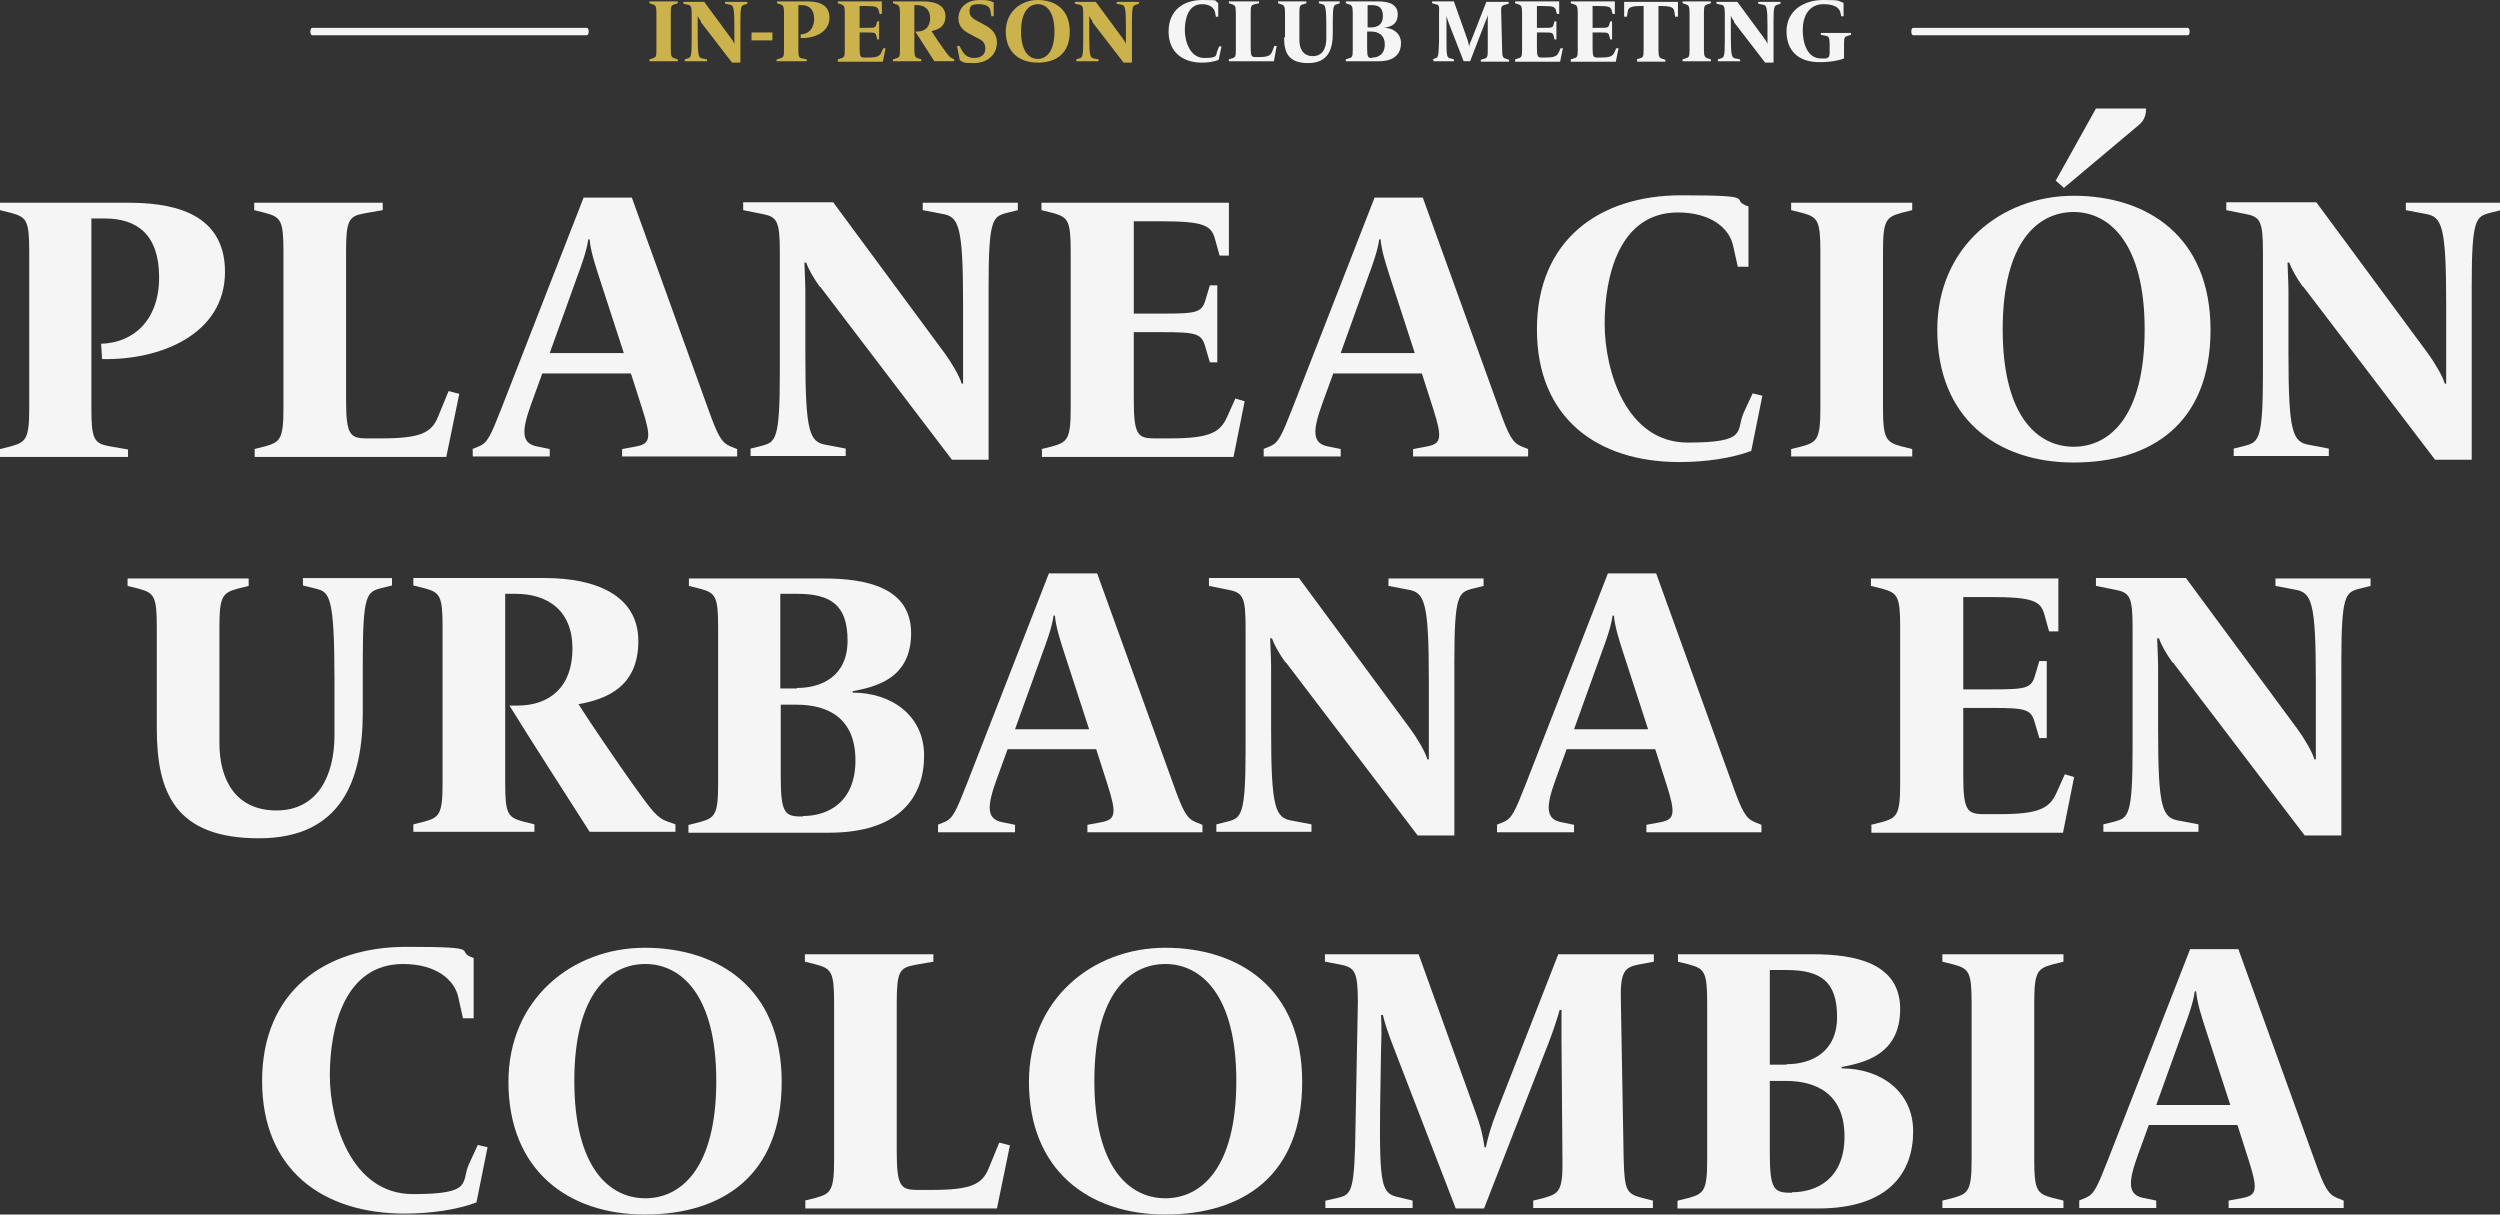 <?xml version="1.0" encoding="UTF-8"?>
<svg id="Layer_1" xmlns="http://www.w3.org/2000/svg" version="1.1" viewBox="0 0 538.9 261.8">
  <rect x="0" y="0" width="538.9" height="261.8" fill="#333333" stroke="none"/>
  <!-- Generator: Adobe Illustrator 29.3.0, SVG Export Plug-In . SVG Version: 2.1.0 Build 146)  -->
  <defs>
    <style>
      .st0 {
        fill: #f5f5f5;
      }

      .st1 {
        fill: #ccb24d;
      }
    </style>
  </defs>
  <g>
    <path class="st0" d="M0,96.8l2.4-.6c3.2-.9,3.9-1.6,3.9-8.2v-33.9c0-6.6-.6-7.3-3.9-8.2l-2.4-.6v-1.6h27.4c8.2,0,21.1,1.3,21.1,14.9s-14.2,19.1-26.5,18.8l-.2-3.3c6.9-.2,12.5-5,12.5-14.3s-4.8-12.7-11.7-12.7h-2.9v41c0,6.6.6,7.5,3.9,8.1l4,.7v1.6H0v-1.6Z"/>
    <path class="st0" d="M54.8,96.8l2.4-.6c3.2-.9,3.9-1.6,3.9-8.2v-33.9c0-6.6-.6-7.3-3.9-8.2l-2.4-.6v-1.6h27.7v1.6l-4,.7c-3.3.6-3.9,1.5-3.9,8.1v32c0,7.6.8,8.4,4.5,8.4h3.1c8.4,0,10.8-1.2,12.2-4.6l2.3-5.6,2.3.6-2.8,13.6h-41.3v-1.6Z"/>
    <path class="st0" d="M101.8,96.8l1.5-.6c1.8-.8,2.4-2.1,4.8-8.2l17.7-45.4h10.4l16.4,45.4c2.2,6.2,3,7.4,4.8,8.2l1.5.6v1.6h-24.8v-1.6l3.2-.6c2.8-.6,3.2-1.7,1.1-8.2l-2.4-7.5h-19.1l-2.4,6.6c-2.1,5.8-2.1,8.4,1.1,9.1l2.9.6v1.6h-16.6v-1.6ZM134.5,76.2l-5.4-16.6c-.9-2.8-1.8-5.6-2-8h-.3c-.3,2.4-1.5,5.7-2.4,8.1l-5.9,16.4h16.2Z"/>
    <path class="st0" d="M176.7,61.8c-1.3-1.8-2.5-3.9-2.9-5.2h-.4c0,1.1.2,4,.2,6.1v13.6c0,17,.9,19,4.5,19.6l4.2.8v1.6h-20.5v-1.6l2.4-.6c3-.8,3.9-1.3,3.9-15.7v-26.2c0-6.6-.6-7.5-3.9-8.1l-4-.8v-1.7h19.4l24,32.5c1.4,1.9,3.2,4.9,3.7,6.6h.3c0-1.5,0-5,0-7v-10c0-17.1-.9-19-4.5-19.6l-4.2-.8v-1.6h20.5v1.6l-2.4.6c-3,.8-3.9,1.3-3.9,15.7v37.5h-7.9l-28.4-37.3Z"/>
    <path class="st0" d="M224.5,96.8l2.4-.6c3.2-.9,3.9-1.6,3.9-8.2v-33.9c0-6.6-.6-7.3-3.9-8.2l-2.4-.6v-1.6h40.4v11.4h-2l-1-3.6c-.8-3-2.6-3.8-11.7-3.8h-5.8v19.9h6.1c7.5,0,8.6-.2,9.4-3.1l.9-3h1.6v16.6h-1.6l-1-3.4c-.8-2.8-1.9-3.1-9.3-3.1h-6.1v14.5c0,7.6.8,8.4,4.5,8.4h3.3c8.4,0,10.8-1.2,12.3-4.6l1.8-4,2,.6-2.4,12h-41.3v-1.6Z"/>
    <path class="st0" d="M272.3,96.8l1.5-.6c1.8-.8,2.4-2.1,4.8-8.2l17.7-45.4h10.4l16.4,45.4c2.2,6.2,3,7.4,4.8,8.2l1.5.6v1.6h-24.8v-1.6l3.2-.6c2.8-.6,3.2-1.7,1.1-8.2l-2.4-7.5h-19.1l-2.4,6.6c-2.1,5.8-2.1,8.4,1.1,9.1l2.9.6v1.6h-16.6v-1.6ZM305,76.2l-5.4-16.6c-.9-2.8-1.8-5.6-2-8h-.3c-.3,2.4-1.5,5.7-2.4,8.1l-5.9,16.4h16.2Z"/>
    <path class="st0" d="M331.3,71c0-19.2,13.4-28.9,31.1-28.9s9.9.9,14.5,2.4v13h-2.3l-1-4.5c-.8-3.8-4.8-7.2-11.9-7.2-12.7,0-15.8,13.8-15.8,24s4.7,25.6,17.9,25.6,10.3-2.5,12.1-6.5l1.9-4.1,2.1.5-2.4,11.9c-4.3,1.6-9.9,2.4-15.5,2.4-17.6,0-30.7-9.4-30.7-28.6Z"/>
    <path class="st0" d="M386.1,96.8l2.4-.6c3.2-.9,3.9-1.6,3.9-8.2v-33.9c0-6.6-.6-7.3-3.9-8.2l-2.4-.6v-1.6h26.1v1.6l-2.4.6c-3.2.9-3.9,1.6-3.9,8.2v33.9c0,6.6.7,7.3,3.9,8.2l2.4.6v1.6h-26.1v-1.6Z"/>
    <path class="st0" d="M417.6,71.1c0-17.8,13.7-28.9,29.4-28.9s29.5,8.6,29.5,28.9-12.9,28.6-29.5,28.6-29.4-9.6-29.4-28.6ZM462.3,71c0-18.7-7.7-25.3-15.3-25.3s-15.3,6.3-15.3,25.3,7.7,25.3,15.3,25.3,15.3-6.3,15.3-25.3ZM443.1,39l8.7-15.6h10.8c0,1.1-.2,2.4-1.5,3.5l-16.2,13.6-1.7-1.5Z"/>
    <path class="st0" d="M496.4,61.8c-1.3-1.8-2.5-3.9-2.9-5.2h-.4c0,1.1.2,4,.2,6.1v13.6c0,17,.9,19,4.5,19.6l4.2.8v1.6h-20.5v-1.6l2.4-.6c3-.8,3.9-1.3,3.9-15.7v-26.2c0-6.6-.6-7.5-3.9-8.1l-4-.8v-1.7h19.4l24,32.5c1.4,1.9,3.2,4.9,3.7,6.6h.3c0-1.5,0-5,0-7v-10c0-17.1-.9-19-4.5-19.6l-4.2-.8v-1.6h20.5v1.6l-2.4.6c-3,.8-3.9,1.3-3.9,15.7v37.5h-7.9l-28.4-37.3Z"/>
    <path class="st0" d="M33.8,157.1v-22c0-6.6-.6-7.3-3.9-8.2l-2.4-.6v-1.6h26.1v1.6l-2.4.6c-3.2.9-3.9,1.6-3.9,8.2v25.1c0,7.9,3.5,14.5,12.3,14.5s12.5-7.4,12.5-16.2v-11.9c0-18.2-1.1-19-4-19.7l-2.8-.7v-1.6h19.2v1.6l-2.4.6c-3,.8-3.9,1.3-3.9,15.7v11c0,14.5-4.5,27.2-22.4,27.2s-22-9.7-22-23.6Z"/>
    <path class="st0" d="M109.8,152.1h1.7c7.1,0,11.9-4.1,11.9-12.3s-5.3-11.8-12.3-11.8h-2.2v40.9c0,6.6.6,7.3,3.9,8.2l2.4.6v1.6h-26.1v-1.6l2.4-.6c3.2-.9,3.9-1.6,3.9-8.2v-33.9c0-6.6-.6-7.3-3.9-8.2l-2.4-.6v-1.6h28.3c11,0,20.2,3.7,20.2,13.6s-6.9,12.5-12.9,13.6c2.6,4.1,8.2,12.3,11.6,17.1,4.5,6.3,5.4,7.4,7.6,8.2l1.7.6v1.6h-18.5c-4.4-6.9-13.1-20.4-17.4-27.4Z"/>
    <path class="st0" d="M148.5,177.8l2.4-.6c3.2-.9,3.9-1.6,3.9-8.2v-33.9c0-6.6-.6-7.3-3.9-8.2l-2.4-.6v-1.6h29.1c8.9,0,18.8,1.8,18.8,11.8s-8,11.6-12.6,12.5v.3c8.2,0,15.4,4.8,15.4,13.6s-5.2,16.6-20.5,16.6h-30.3v-1.6ZM171.8,148.3c5.4,0,10.9-2.6,10.9-10.2s-3.5-10.1-10.9-10.1h-3.6v20.4h3.6ZM173.1,175.9c5.3,0,11.3-2.9,11.3-12s-5.9-12-12.7-12h-3.4v15.7c0,7.6.9,8.4,4.4,8.4h.4Z"/>
    <path class="st0" d="M202.1,177.8l1.5-.6c1.8-.8,2.4-2.1,4.8-8.2l17.7-45.4h10.4l16.4,45.4c2.2,6.2,3,7.4,4.8,8.2l1.5.6v1.6h-24.8v-1.6l3.2-.6c2.8-.6,3.2-1.7,1.1-8.2l-2.4-7.5h-19.1l-2.4,6.6c-2.1,5.8-2.1,8.4,1.1,9.1l2.9.6v1.6h-16.6v-1.6ZM234.8,157.3l-5.4-16.6c-.9-2.8-1.8-5.6-2-8h-.3c-.3,2.4-1.5,5.7-2.4,8.1l-5.9,16.4h16.2Z"/>
    <path class="st0" d="M277.1,142.8c-1.3-1.8-2.5-3.9-2.9-5.2h-.4c0,1.1.2,4,.2,6.1v13.6c0,17,.9,19,4.5,19.6l4.2.8v1.6h-20.5v-1.6l2.4-.6c3-.8,3.9-1.3,3.9-15.7v-26.2c0-6.6-.6-7.5-3.9-8.1l-4-.8v-1.7h19.4l24,32.5c1.4,1.9,3.2,4.9,3.7,6.6h.3c0-1.5,0-5,0-7v-10c0-17-.9-19-4.5-19.6l-4.2-.8v-1.6h20.5v1.6l-2.4.6c-3,.8-3.9,1.3-3.9,15.7v37.5h-7.9l-28.4-37.3Z"/>
    <path class="st0" d="M322.6,177.8l1.5-.6c1.8-.8,2.4-2.1,4.8-8.2l17.7-45.4h10.4l16.4,45.4c2.2,6.2,3,7.4,4.8,8.2l1.5.6v1.6h-24.8v-1.6l3.2-.6c2.8-.6,3.2-1.7,1.1-8.2l-2.4-7.5h-19.1l-2.4,6.6c-2.1,5.8-2.1,8.4,1.1,9.1l2.9.6v1.6h-16.6v-1.6ZM355.3,157.3l-5.4-16.6c-.9-2.8-1.8-5.6-2-8h-.3c-.3,2.4-1.5,5.7-2.4,8.1l-5.9,16.4h16.2Z"/>
    <path class="st0" d="M403.3,177.8l2.4-.6c3.2-.9,3.9-1.6,3.9-8.2v-33.9c0-6.6-.6-7.3-3.9-8.2l-2.4-.6v-1.6h40.4v11.4h-2l-1-3.6c-.8-3-2.6-3.8-11.7-3.8h-5.8v19.9h6.1c7.5,0,8.6-.2,9.4-3.1l.9-3h1.6v16.6h-1.6l-1-3.4c-.8-2.8-1.9-3.1-9.3-3.1h-6.1v14.5c0,7.6.8,8.4,4.5,8.4h3.3c8.4,0,10.8-1.2,12.3-4.6l1.8-4,2,.6-2.4,12h-41.3v-1.6Z"/>
    <path class="st0" d="M468.3,142.8c-1.3-1.8-2.5-3.9-2.9-5.2h-.4c0,1.1.2,4,.2,6.1v13.6c0,17,.9,19,4.5,19.6l4.2.8v1.6h-20.5v-1.6l2.4-.6c3-.8,3.9-1.3,3.9-15.7v-26.2c0-6.6-.6-7.5-3.9-8.1l-4-.8v-1.7h19.4l24,32.5c1.4,1.9,3.2,4.9,3.7,6.6h.3c0-1.5,0-5,0-7v-10c0-17-.9-19-4.5-19.6l-4.2-.8v-1.6h20.5v1.6l-2.4.6c-3,.8-3.9,1.3-3.9,15.7v37.5h-7.9l-28.4-37.3Z"/>
    <path class="st0" d="M56.5,233c0-19.2,13.4-28.9,31.1-28.9s9.9.9,14.5,2.4v13h-2.3l-1-4.5c-.8-3.8-4.8-7.2-11.9-7.2-12.7,0-15.8,13.8-15.8,24s4.7,25.6,17.9,25.6,10.3-2.5,12.1-6.5l1.9-4.1,2.1.5-2.4,11.9c-4.3,1.6-9.9,2.4-15.5,2.4-17.6,0-30.7-9.4-30.7-28.6Z"/>
    <path class="st0" d="M109.6,233.2c0-17.8,13.7-28.9,29.4-28.9s29.5,8.6,29.5,28.9-12.9,28.6-29.5,28.6-29.4-9.6-29.4-28.6ZM154.4,233c0-18.7-7.7-25.2-15.3-25.2s-15.3,6.3-15.3,25.2,7.7,25.3,15.3,25.3,15.3-6.3,15.3-25.3Z"/>
    <path class="st0" d="M173.5,258.8l2.4-.6c3.2-.9,3.9-1.6,3.9-8.2v-33.9c0-6.6-.6-7.3-3.9-8.2l-2.4-.6v-1.6h27.7v1.6l-4,.7c-3.3.6-3.9,1.5-3.9,8.1v32c0,7.6.8,8.4,4.5,8.4h3.1c8.4,0,10.8-1.2,12.2-4.6l2.3-5.6,2.3.6-2.8,13.6h-41.3v-1.6Z"/>
    <path class="st0" d="M221.8,233.2c0-17.8,13.7-28.9,29.4-28.9s29.5,8.6,29.5,28.9-12.9,28.6-29.5,28.6-29.4-9.6-29.4-28.6ZM266.5,233c0-18.7-7.7-25.2-15.3-25.2s-15.3,6.3-15.3,25.2,7.7,25.3,15.3,25.3,15.3-6.3,15.3-25.3Z"/>
    <path class="st0" d="M285.8,258.8l2.6-.6c3-.7,3.6-1.3,3.8-15.7l.5-26.4c0-6.6-.6-7.6-3.9-8.2l-3.2-.6v-1.6h20.2l12.1,33.6c1.3,3.5,1.8,5.7,2.1,8h.3c.4-2.1,1.2-4.8,2.4-7.8l13.2-33.8h20.6v1.6l-3.2.6c-3.2.6-4.1,1.6-3.9,8.2l.6,33.9c.2,6.6.6,7.3,3.9,8.2l2.4.6v1.6h-25.8v-1.6l2.4-.6c3.2-.9,4-1.6,3.9-8.2l-.2-25.5c0-1.9,0-5,0-6.8h-.4c-.3,1.1-1.2,4.1-2.5,7.4l-13.8,35.4h-6.1l-13.5-35c-1-2.6-1.8-4.9-2.2-6.7h-.4c0,.7.2,2.7,0,7.3l-.2,12.4c-.2,17.7.4,18.8,4.1,19.6l2.9.7v1.6h-18.8v-1.6Z"/>
    <path class="st0" d="M361.7,258.8l2.4-.6c3.2-.9,3.9-1.6,3.9-8.2v-33.9c0-6.6-.6-7.3-3.9-8.2l-2.4-.6v-1.6h29.1c8.9,0,18.8,1.8,18.8,11.8s-8,11.6-12.6,12.5v.3c8.2,0,15.4,4.8,15.4,13.6s-5.2,16.6-20.5,16.6h-30.3v-1.6ZM385.1,229.4c5.4,0,10.9-2.6,10.9-10.2s-3.5-10.1-10.9-10.1h-3.6v20.4h3.6ZM386.3,257c5.3,0,11.3-2.9,11.3-12s-5.9-12-12.7-12h-3.4v15.7c0,7.6.9,8.4,4.4,8.4h.4Z"/>
    <path class="st0" d="M418.7,258.8l2.4-.6c3.2-.9,3.9-1.6,3.9-8.2v-33.9c0-6.6-.6-7.3-3.9-8.2l-2.4-.6v-1.6h26.1v1.6l-2.4.6c-3.2.9-3.9,1.6-3.9,8.2v33.9c0,6.6.6,7.3,3.9,8.2l2.4.6v1.6h-26.1v-1.6Z"/>
    <path class="st0" d="M448.1,258.8l1.5-.6c1.8-.8,2.4-2.1,4.8-8.2l17.7-45.4h10.4l16.4,45.4c2.2,6.2,3,7.4,4.8,8.2l1.5.6v1.6h-24.8v-1.6l3.2-.6c2.8-.6,3.2-1.7,1.1-8.2l-2.4-7.5h-19.1l-2.4,6.6c-2.1,5.8-2.1,8.4,1.1,9.1l2.9.6v1.6h-16.6v-1.6ZM480.8,238.3l-5.4-16.6c-.9-2.8-1.8-5.6-2-8h-.3c-.3,2.4-1.5,5.7-2.4,8.1l-5.9,16.4h16.2Z"/>
  </g>
  <g>
    <path class="st0" d="M126.5,7.6h-59.2c-.2,0-.4-.3-.4-.8s.2-.8.4-.8h59.2c.2,0,.4.3.4.8s-.2.8-.4.8Z"/>
    <g>
      <path class="st1" d="M140,12.8l.6-.2c.8-.2.9-.4.9-1.9V2.8c0-1.5-.2-1.7-.9-1.9l-.6-.2v-.4h6.1v.4l-.6.2c-.8.2-.9.4-.9,1.9v7.9c0,1.5.2,1.7.9,1.9l.6.2v.4h-6.1v-.4Z"/>
      <path class="st1" d="M151.1,4.6c-.3-.4-.6-.9-.7-1.2h0c0,.3,0,.9,0,1.4v3.2c0,4,.2,4.5,1,4.6l1,.2v.4h-4.8v-.4l.6-.2c.7-.2.9-.3.9-3.7V2.9c0-1.5-.2-1.8-.9-1.9l-.9-.2v-.4h4.5l5.6,7.6c.3.4.8,1.1.9,1.5h0c0-.3,0-1.2,0-1.6v-2.3c0-4-.2-4.5-1-4.6l-1-.2v-.4h4.8v.4l-.6.2c-.7.2-.9.3-.9,3.7v8.8h-1.8l-6.7-8.7Z"/>
      <path class="st1" d="M162,7h4.5v1.7h-4.5v-1.7Z"/>
      <path class="st1" d="M167.5,12.8l.6-.2c.8-.2.9-.4.9-1.9V2.8c0-1.5-.2-1.7-.9-1.9l-.6-.2v-.4h6.4c1.9,0,4.9.3,4.9,3.5s-3.3,4.5-6.2,4.4v-.8c1.6,0,2.9-1.2,2.9-3.3s-1.1-3-2.7-3h-.7v9.6c0,1.5.1,1.8.9,1.9l.9.2v.4h-6.5v-.4Z"/>
      <path class="st1" d="M180.6,12.8l.6-.2c.8-.2.9-.4.9-1.9V2.8c0-1.5-.2-1.7-.9-1.9l-.6-.2v-.4h9.5v2.7h-.5l-.2-.8c-.2-.7-.6-.9-2.7-.9h-1.4v4.7h1.4c1.8,0,2,0,2.2-.7l.2-.7h.4v3.9h-.4l-.2-.8c-.2-.7-.4-.7-2.2-.7h-1.4v3.4c0,1.8.2,2,1,2h.8c2,0,2.5-.3,2.9-1.1l.4-.9h.5c0,.1-.6,2.9-.6,2.9h-9.7v-.4Z"/>
      <path class="st1" d="M197.3,6.8h.4c1.7,0,2.8-1,2.8-2.9s-1.2-2.8-2.9-2.8h-.5v9.6c0,1.5.2,1.7.9,1.9l.6.2v.4h-6.1v-.4l.6-.2c.8-.2.9-.4.9-1.9V2.8c0-1.5-.2-1.7-.9-1.9l-.6-.2v-.4h6.6c2.6,0,4.7.9,4.7,3.2s-1.6,2.9-3,3.2c.6,1,1.9,2.9,2.7,4,1.1,1.5,1.3,1.7,1.8,1.9l.4.2v.4h-4.3c-1-1.6-3.1-4.8-4.1-6.4Z"/>
      <path class="st1" d="M206.9,13l-.6-3.1h.5c0-.1.5.9.5.9.4.7,1.1,1.7,2.6,1.7s2.5-.6,2.5-2.1-1.1-1.9-2.1-2.4l-1.1-.6c-1.3-.6-2.6-1.6-2.6-3.4,0-2.7,2.2-4,4.5-4s2.2.2,3.1.5v3h-.5l-.2-1.2c-.1-.7-.7-1.4-2.5-1.4s-2,.5-2,1.7,1.3,1.7,2.2,2.2l1.1.6c1.3.7,2.6,1.8,2.6,3.7,0,3-2.4,4.5-5,4.5s-2.1-.2-3-.6Z"/>
      <path class="st1" d="M216.8,6.8c0-4.2,3.2-6.8,6.9-6.8s6.9,2,6.9,6.8-3,6.7-6.9,6.7-6.9-2.2-6.9-6.7ZM227.3,6.8c0-4.4-1.8-5.9-3.6-5.9s-3.6,1.5-3.6,5.9,1.8,5.9,3.6,5.9,3.6-1.5,3.6-5.9Z"/>
      <path class="st1" d="M235.5,4.6c-.3-.4-.6-.9-.7-1.2h0c0,.3,0,.9,0,1.4v3.2c0,4,.2,4.5,1,4.6l1,.2v.4h-4.8v-.4l.6-.2c.7-.2.9-.3.9-3.7V2.9c0-1.5-.2-1.8-.9-1.9l-.9-.2v-.4h4.5l5.6,7.6c.3.4.8,1.1.9,1.5h0c0-.3,0-1.2,0-1.6v-2.3c0-4-.2-4.5-1-4.6l-1-.2v-.4h4.8v.4l-.6.2c-.7.2-.9.3-.9,3.7v8.8h-1.8l-6.7-8.7Z"/>
      <path class="st0" d="M251.9,6.8c0-4.5,3.1-6.8,7.3-6.8s2.3.2,3.4.6v3h-.5l-.2-1c-.2-.9-1.1-1.7-2.8-1.7-3,0-3.7,3.2-3.7,5.6s1.1,6,4.2,6,2.4-.6,2.8-1.5l.4-1h.5c0,.1-.6,2.9-.6,2.9-1,.4-2.3.6-3.6.6-4.1,0-7.2-2.2-7.2-6.7Z"/>
      <path class="st0" d="M264.9,12.8l.6-.2c.8-.2.9-.4.9-1.9V2.8c0-1.5-.2-1.7-.9-1.9l-.6-.2v-.4h6.5v.4l-.9.2c-.8.2-.9.4-.9,1.9v7.5c0,1.8.2,2,1,2h.7c2,0,2.5-.3,2.9-1.1l.5-1.3h.5c0,.1-.6,3.3-.6,3.3h-9.7v-.4Z"/>
      <path class="st0" d="M277,8V2.8c0-1.5-.2-1.7-.9-1.9l-.6-.2v-.4h6.1v.4l-.6.2c-.8.2-.9.4-.9,1.9v5.9c0,1.8.8,3.4,2.9,3.4s2.9-1.7,2.9-3.8v-2.8c0-4.3-.3-4.5-.9-4.6l-.7-.2v-.4h4.5v.4l-.6.2c-.7.2-.9.3-.9,3.7v2.6c0,3.4-1,6.4-5.3,6.4s-5.2-2.3-5.2-5.5Z"/>
      <path class="st0" d="M290.1,12.8l.6-.2c.8-.2.9-.4.9-1.9V2.8c0-1.5-.2-1.7-.9-1.9l-.6-.2v-.4h6.8c2.1,0,4.4.4,4.4,2.8s-1.9,2.7-2.9,2.9h0c1.9,0,3.6,1.2,3.6,3.3s-1.2,3.9-4.8,3.9h-7.1v-.4ZM295.6,5.9c1.3,0,2.5-.6,2.5-2.4s-.8-2.4-2.5-2.4h-.8v4.8h.8ZM295.9,12.4c1.2,0,2.6-.7,2.6-2.8s-1.4-2.8-3-2.8h-.8v3.7c0,1.8.2,2,1,2h0Z"/>
      <path class="st0" d="M308.7,12.8l.6-.2c.7-.2.8-.3.9-3.7V2.8c.1-1.5,0-1.8-.8-1.9l-.7-.2v-.4h4.7l2.8,7.9c.3.8.4,1.3.5,1.9h0c0-.5.3-1.1.6-1.8l3.1-7.9h4.8v.4l-.7.2c-.8.2-1,.4-.9,1.9l.2,7.9c0,1.5.2,1.7.9,1.9l.6.2v.4h-6.1v-.4l.6-.2c.8-.2.9-.4.9-1.9v-6c0-.5,0-1.2,0-1.6h0c0,.2-.3,1-.6,1.7l-3.2,8.3h-1.4l-3.2-8.2c-.2-.6-.4-1.1-.5-1.6h0c0,.2,0,.6,0,1.7v2.9c0,4.1,0,4.4.9,4.6l.7.2v.4h-4.4v-.4Z"/>
      <path class="st0" d="M326.6,12.8l.6-.2c.8-.2.9-.4.9-1.9V2.8c0-1.5-.2-1.7-.9-1.9l-.6-.2v-.4h9.5v2.7h-.5l-.2-.8c-.2-.7-.6-.9-2.7-.9h-1.4v4.7h1.4c1.8,0,2,0,2.2-.7l.2-.7h.4v3.9h-.4l-.2-.8c-.2-.7-.4-.7-2.2-.7h-1.4v3.4c0,1.8.2,2,1,2h.8c2,0,2.5-.3,2.9-1.1l.4-.9h.5c0,.1-.6,2.9-.6,2.9h-9.7v-.4Z"/>
      <path class="st0" d="M338.6,12.8l.6-.2c.8-.2.9-.4.9-1.9V2.8c0-1.5-.2-1.7-.9-1.9l-.6-.2v-.4h9.5v2.7h-.5l-.2-.8c-.2-.7-.6-.9-2.7-.9h-1.4v4.7h1.4c1.8,0,2,0,2.2-.7l.2-.7h.4v3.9h-.4l-.2-.8c-.2-.7-.4-.7-2.2-.7h-1.4v3.4c0,1.8.2,2,1,2h.8c2,0,2.5-.3,2.9-1.1l.4-.9h.5c0,.1-.6,2.9-.6,2.9h-9.7v-.4Z"/>
      <path class="st0" d="M352.8,12.8l.6-.2c.8-.2.9-.4.9-1.9V1.3h-.7c-2.1,0-2.6.4-2.7,1.1l-.2,1.2h-.6V.4h11.6v3.2h-.6l-.2-1.2c-.1-.7-.6-1.1-2.7-1.1h-.7v9.5c0,1.5.2,1.7.9,1.9l.6.2v.4h-6.1v-.4Z"/>
      <path class="st0" d="M362.7,12.8l.6-.2c.8-.2.9-.4.9-1.9V2.8c0-1.5-.2-1.7-.9-1.9l-.6-.2v-.4h6.1v.4l-.6.2c-.8.2-.9.4-.9,1.9v7.9c0,1.5.2,1.7.9,1.9l.6.2v.4h-6.1v-.4Z"/>
      <path class="st0" d="M373.8,4.6c-.3-.4-.6-.9-.7-1.2h0c0,.3,0,.9,0,1.4v3.2c0,4,.2,4.5,1,4.6l1,.2v.4h-4.8v-.4l.6-.2c.7-.2.9-.3.9-3.7V2.9c0-1.5-.2-1.8-.9-1.9l-.9-.2v-.4h4.5l5.6,7.6c.3.4.8,1.1.9,1.5h0c0-.3,0-1.2,0-1.6v-2.3c0-4-.2-4.5-1-4.6l-1-.2v-.4h4.8v.4l-.6.2c-.7.2-.9.3-.9,3.7v8.8h-1.8l-6.7-8.7Z"/>
      <path class="st0" d="M385.1,6.8c0-4.6,3.8-6.8,7.9-6.8s3,.2,4.4.6v2.9h-.5l-.2-.9c-.3-1-1.4-1.7-3.6-1.7-3.2,0-4.5,2.6-4.5,5.6s1.1,6.1,3.9,6.1.8,0,1.2-.1c.5,0,.7-.4.7-1.1v-1.8c0-1.5-.2-1.8-.9-1.9l-1-.2v-.4h6.5v.4l-.6.2c-.8.2-.9.4-.9,1.9v3c-1.6.6-3.5.8-5.3.8-4.6,0-7.1-2.5-7.1-6.7Z"/>
    </g>
    <path class="st0" d="M471.6,7.6h-59.2c-.2,0-.4-.3-.4-.8s.2-.8.4-.8h59.2c.2,0,.4.3.4.8s-.2.8-.4.8Z"/>
  </g>
</svg>